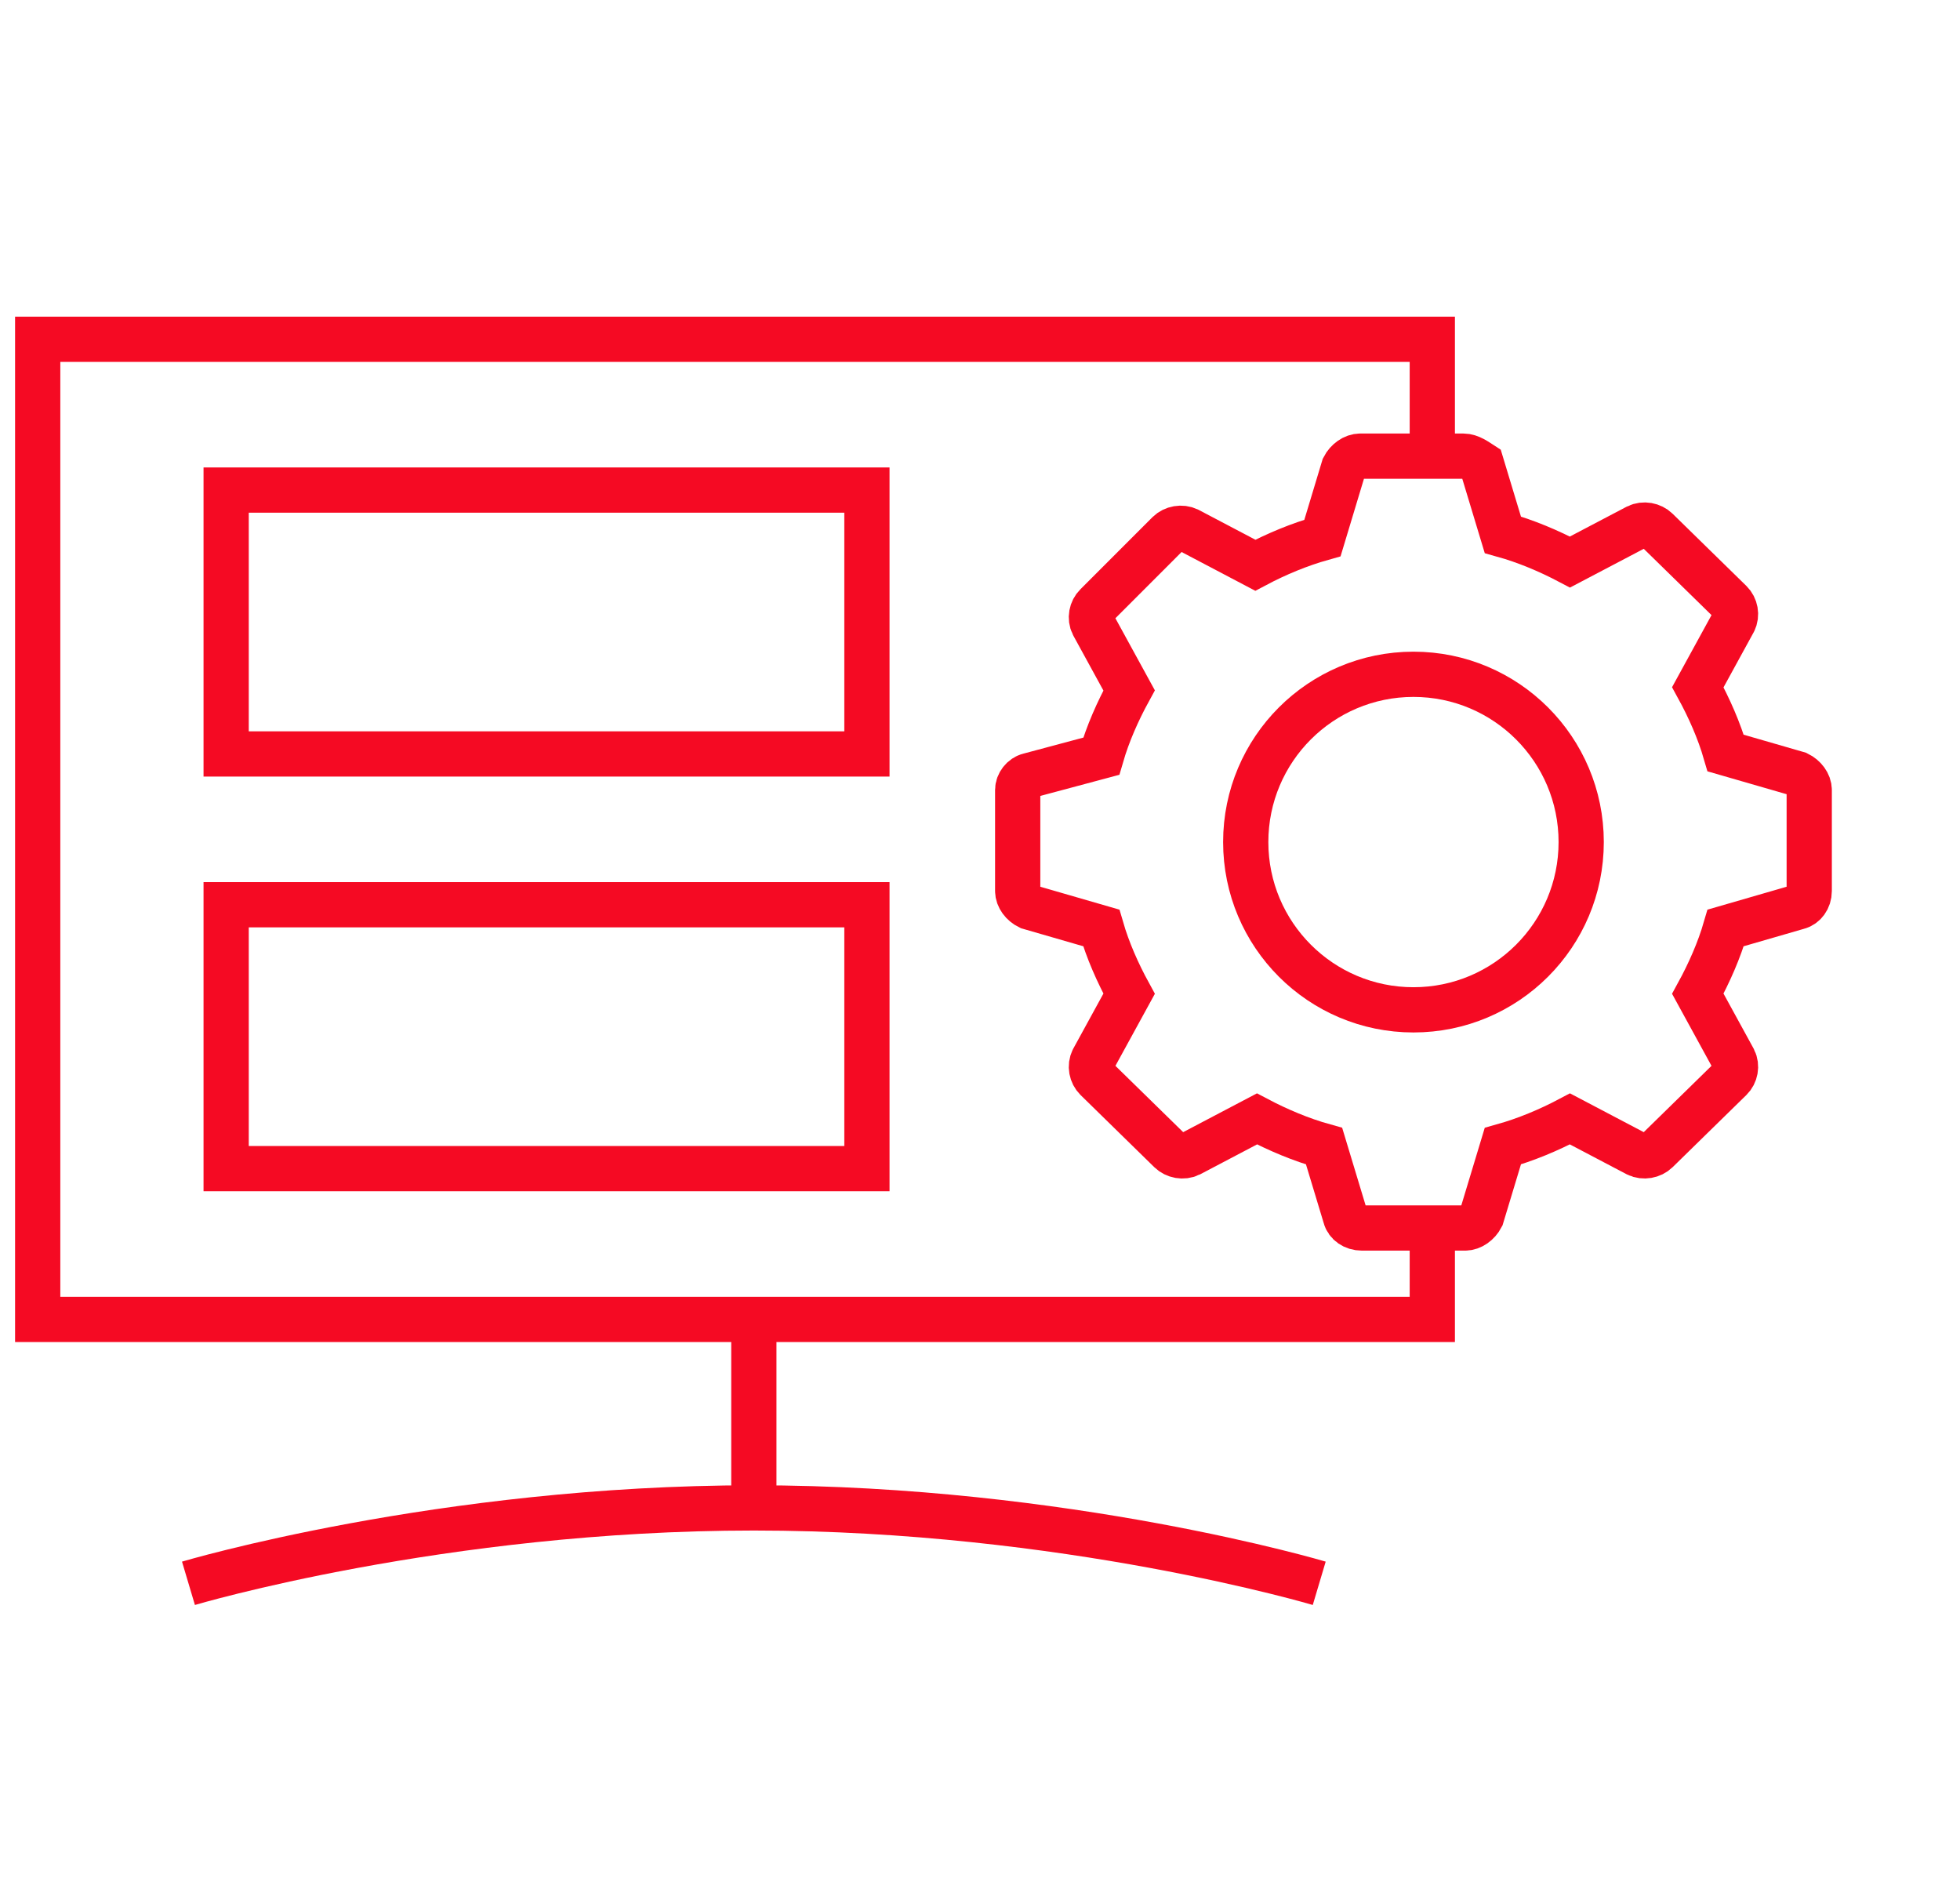 <svg width="52" height="50" viewBox="0 0 52 50" fill="none" xmlns="http://www.w3.org/2000/svg">
<path d="M38 12V9H1V35H38V33" stroke="#F50A23" stroke-width="1.2"/>
<path d="M20 35V40" stroke="#F50A23" stroke-width="1.2"/>
<path fill-rule="evenodd" clip-rule="evenodd" d="M27.303 20.572C27.13 20.614 27 20.785 27 20.954V23.636C27 23.808 27.13 23.977 27.303 24.061L29.217 24.615C29.39 25.211 29.653 25.807 29.956 26.361L29 28.107C28.914 28.278 28.957 28.489 29.087 28.618L31.044 30.533C31.174 30.66 31.391 30.704 31.566 30.618L33.348 29.681C33.913 29.979 34.522 30.235 35.129 30.404L35.695 32.277C35.738 32.448 35.911 32.575 36.13 32.575H38.87C39.043 32.575 39.216 32.448 39.305 32.277L39.871 30.404C40.48 30.233 41.089 29.979 41.652 29.681L43.434 30.618C43.607 30.702 43.826 30.66 43.956 30.533L45.913 28.618C46.043 28.491 46.086 28.278 46 28.107L45.044 26.361C45.347 25.807 45.61 25.211 45.783 24.615L47.697 24.061C47.87 24.019 48 23.848 48 23.636V20.954C48 20.783 47.87 20.614 47.697 20.529L45.783 19.976C45.61 19.379 45.347 18.783 45.044 18.23L46 16.484C46.086 16.312 46.043 16.101 45.913 15.972L43.956 14.057C43.826 13.93 43.609 13.886 43.434 13.973L41.652 14.909C41.087 14.611 40.478 14.355 39.871 14.186L39.305 12.313C39.175 12.229 39.002 12.1 38.826 12.1L36.087 12.1C35.914 12.1 35.74 12.227 35.651 12.398L35.086 14.271C34.477 14.442 33.868 14.695 33.304 14.994L31.523 14.057C31.349 13.973 31.131 14.015 31.001 14.142L29.087 16.057C28.957 16.184 28.914 16.397 29 16.568L29.956 18.314C29.653 18.868 29.39 19.464 29.217 20.06L27.303 20.572Z" stroke="#F50A23" stroke-width="1.2"/>
<path d="M37.5 26.788C39.958 26.788 41.95 24.795 41.95 22.337C41.95 19.88 39.958 17.887 37.5 17.887C35.042 17.887 33.05 19.88 33.05 22.337C33.05 24.795 35.042 26.788 37.5 26.788Z" stroke="#F50A23" stroke-width="1.2"/>
<rect x="6" y="13" width="17" height="7" stroke="#F50A23" stroke-width="1.2"/>
<rect x="6" y="24" width="17" height="7" stroke="#F50A23" stroke-width="1.2"/>
<path d="M35 42C35 42 28.284 40 20 40C11.716 40 5 42 5 42" stroke="#F50A23" stroke-width="1.2"/>
</svg>
